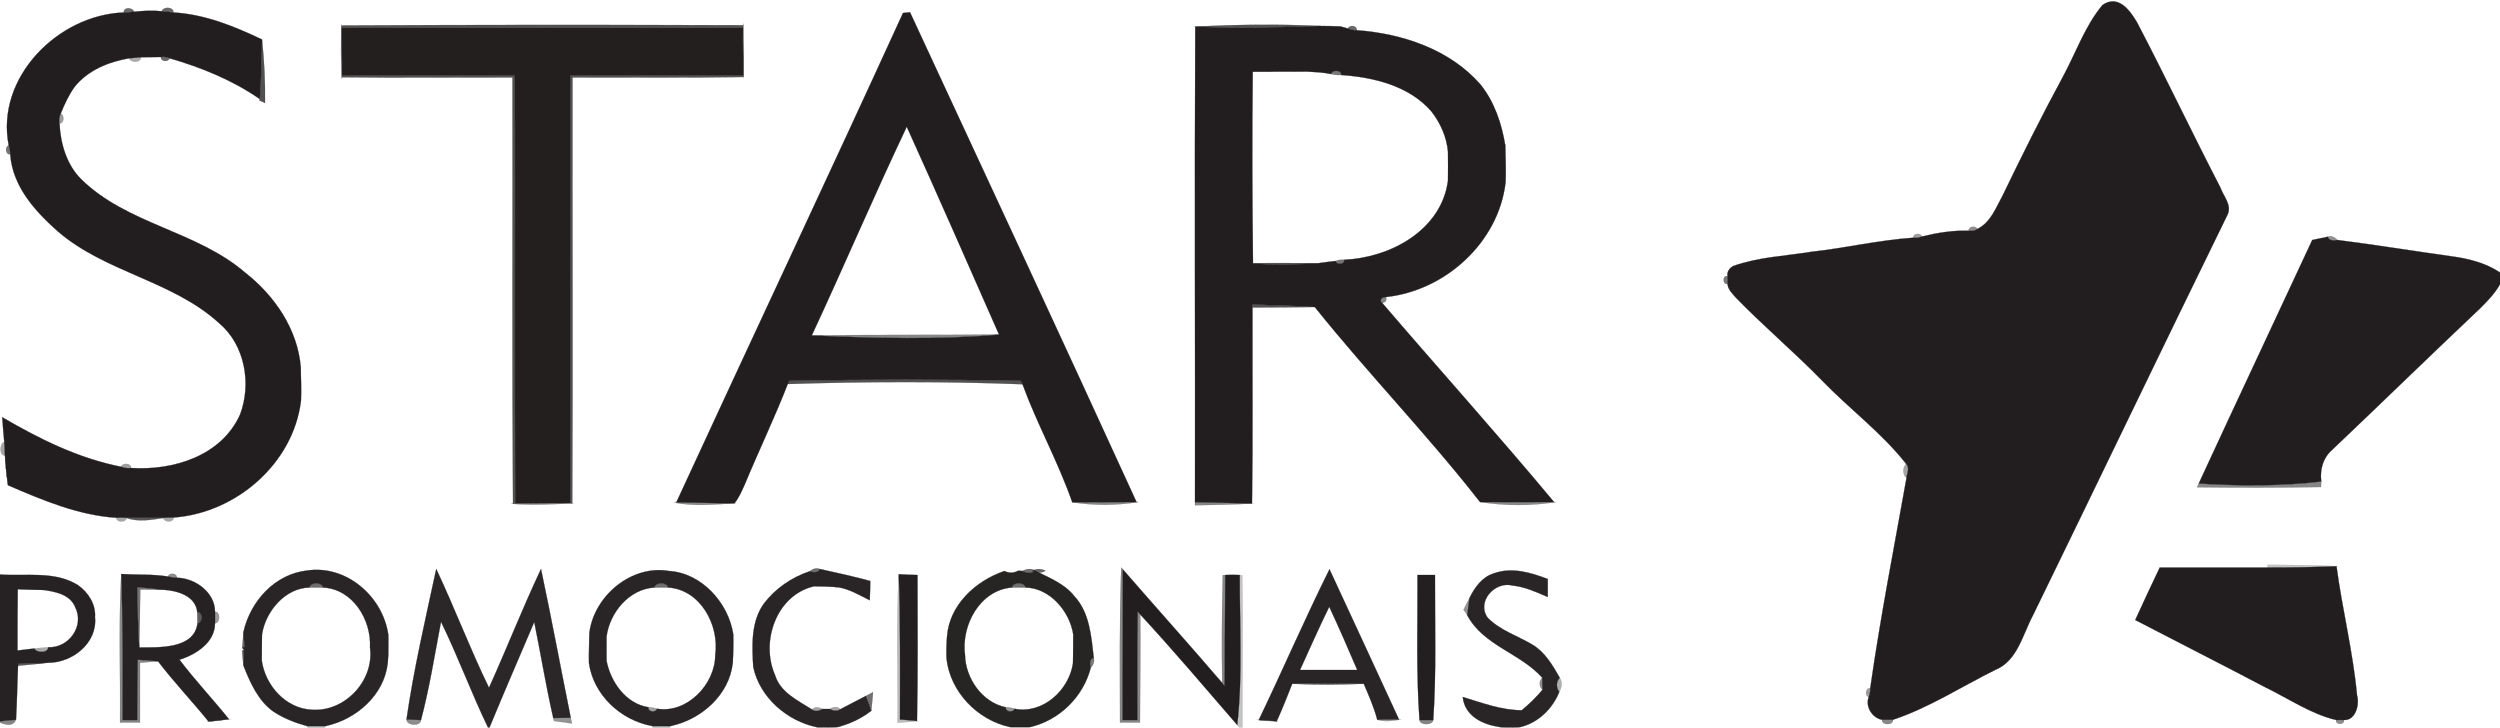 <svg width="1000pt" height="388" viewBox="0 0 1000 291" xmlns="http://www.w3.org/2000/svg"><path fill="#221e1f" stroke="#221e1f" stroke-width=".094" d="M841 2c6.4-4.4 11.1 2.3 13.9 7.1 11.4 21.8 21.9 44 33.2 65.8 1.2 3.5 4.8 7.2 2.9 11-26.1 53.3-51.8 106.9-77.8 160.2-4.2 7.8-6.2 18.3-15.2 21.9-13.5 6.7-26.4 15.1-40.8 19.9h-4.4c-3.9-.7-6.8-5.3-5.3-9.1.4-1.1.7-2.3.6-3.5 4-28.1 9.5-56.1 14.5-84.1.2-1.9 1.4-4-.1-5.6-9.8-12.5-22.7-22-33.7-33.4-11.2-11.5-23.5-21.8-34.7-33.4-1.3-1.5-3-3.2-3.1-5.3.1-1 0-2 0-3-.3-1.8.8-3.3 2.3-4.1 10.1-3.6 20.9-4 31.4-5.7 13.6-1.5 27-4.7 40.6-5.6 1.2.1 2.4 0 3.5-.5 6.1-1.5 12.4-2.5 18.7-2.3 1.2.2 2.4.1 3.4-.7 5.4-2.6 7.5-8.6 10.2-13.5 7.7-15.9 15.5-31.6 23.9-47.1 5.3-9.7 8.9-20.5 16-29z"/><path fill="#161314" stroke="#161314" stroke-width=".094" opacity=".64" d="M49.5 5c-.2-2.2 3.5-2.2 4.1-.3-1.4.2-2.8.3-4.1.3z"/><path fill="#221e1f" stroke="#221e1f" stroke-width=".094" d="M53.6 4.7c3.7-.4 7.4-.6 11.1-.2 1.2.1 3.5.4 4.7.5 12.5.7 24.3 5.5 35.4 10.8-.2 8-.3 15.9-.9 23.8C92.9 32 80.6 27 67.8 23.3c-1-.5-2.2-.7-3.4-.5-2 0-6 .1-8 .1-1.2.1-3.5.3-4.7.4-8.2 1.4-16.6 4.8-21.9 11.5-2.3 3.2-4 6.9-5.5 10.6-.6 1.2-.8 2.6-.5 4 .4 8 2.8 16.4 8.6 22.2C50.7 89.7 78.6 92.3 98 109c11.8 9.2 21 22.6 22.3 37.8.1 4.5.2 8.9.1 13.4-3 25.2-26 45-50.9 46.8-1.2 0-2.5 0-3.8.1H50.3c-1.3-.1-2.5-.1-3.8 0-15.2-1-29.4-7-43.3-13-.3-2.4-.6-4.9-.9-7.4-.2-1.4-.3-2.9-.3-4.4-.1-1.9-.2-3.8-.3-5.6-.3-3.3-.6-6.5-.8-9.8 14.9 8.7 30.4 16.4 47.5 19.8 1.3.5 2.7.7 4 .5 16.9 1.1 36.1-4.8 43.6-21.3 4.7-12.3 2-27.9-8.3-36.6-18.6-17-45.4-20.3-64.4-36.6-9.2-8.1-18.3-18.1-19.2-31 0-1.2-.2-2.4-.6-3.5C-1.9 31.1 23.2 5.9 49.5 5c1.3 0 2.7-.1 4.1-.3z"/><path fill="#151314" stroke="#151314" stroke-width=".094" opacity=".64" d="M64.7 4.5c.6-2 4.8-1.8 4.7.5-1.2-.1-3.5-.4-4.7-.5z"/><path fill="#221e1f" stroke="#221e1f" stroke-width=".094" d="M361.2 5.2c.7-.1 2.1-.2 2.8-.3 30.3 65.3 60.7 130.5 90.6 195.9-8.6 0-17.1.1-25.7.1-5.6-16.1-14-31.1-19.9-47.2-.2-.3-.6-1-.7-1.4-30.9-.6-61.7-.6-92.6 0-.1.3-.4 1-.6 1.3-5.3 13.6-11.6 26.7-17.2 40.2-1.2 2.6-2.3 5.3-4.1 7.5-7.8 0-15.6-.3-23.3-.3 30.1-65.3 60.8-130.4 90.7-195.8m-36.5 129c25.2 1.1 50.6 1.8 75.8-.4h-.9c-12.2-27.7-24.4-55.5-36.9-83.1-13.1 27.6-25.1 55.8-38 83.5z"/><path fill="#100e0e" stroke="#100e0e" stroke-width=".094" opacity=".49" d="M136.6 9.6V11c.1 6.4.3 12.7.2 19v.9l-.1.7c-.4-7.4-.4-14.7-.1-22z"/><path fill="#1a1618" stroke="#1a1618" stroke-width=".094" opacity=".75" d="M136.6 10.2c53.6-.3 107.1-.3 160.6-.1v.9H136.6v-.8z"/><path fill="#100e0e" stroke="#100e0e" stroke-width=".094" opacity=".49" d="M297.2 10.1l.1-.7c.3 7.4.4 14.7.1 22V30c-.2-6.4-.3-12.7-.2-19v-.9z"/><path fill="#1a1718" stroke="#1a1718" stroke-width=".094" opacity=".75" d="M477.5 10.7c16.9-.9 33.9-1.1 50.9-.3h-.7c-16.5.6-33 .9-49.6.3h-.6z"/><path fill="#0d0b0c" stroke="#0d0b0c" stroke-width=".094" opacity=".4" d="M528.4 10.4c2.6-.1 5.2 0 7.9.2-2.9-.1-5.8-.2-8.6-.2h.7z"/><path fill="#231f1f" stroke="#231f1f" stroke-width=".094" d="M136.6 11h160.6c-.1 6.3 0 12.6.2 19H228v171.2c-7.3 0-14.6 0-21.9.2-.2-57.1 0-114.3-.1-171.4h-69.2c.1-6.3-.1-12.6-.2-19z"/><path fill="#221e1f" stroke="#221e1f" stroke-width=".094" d="M478.1 10.7c16.6.6 33.1.3 49.6-.3 2.8 0 5.7.1 8.6.2.7.2 2.2.6 2.9.8 1.1.5 2.3.8 3.5.7 18.1 1.3 37.2 7.6 49.5 21.7 5.6 7 8.5 15.7 9.9 24.4.1 5 .3 10 .1 15-2.9 23.9-24.2 43.1-47.8 45.6-1.4-.2-3 1.3-1.5 2.4 22.8 26.6 46.3 52.7 68.7 79.6-9.9 0-19.7.1-29.6 0-21-26.9-44.8-51.4-66.1-78-8.3-.5-16.6-.8-24.9-1v1.2c-.1 26.1.2 52.2-.2 78.4-7.6-.2-15.2-.4-22.8-.5.1-63.4-.2-126.8.1-190.2m22.4 18h.6c-.3 25.6-.2 51.1.1 76.6l-.6.1c8.8.6 17.8.5 26.6-.1 1.8-.3 5.3-.7 7-.9.5 1.7 3.7 1.4 3.5-.5 18.4-.8 38.9-11.8 41.5-31.7.1-3.8 0-7.6 0-11.4-.5-5.9-3-11.6-6.7-16.3-8.9-10.2-23-13.6-36-14.5.1-2.1-3.5-2.2-4.1-.4-3.3-.7-6.8-.8-10.2-1-7.2-.3-14.5-.3-21.7.1z"/><path fill="#161314" stroke="#161314" stroke-width=".094" opacity=".64" d="M539.2 11.4c.6-1.6 3.7-1.2 3.5.7-1.2.1-2.4-.2-3.5-.7z"/><path fill="#1a1717" stroke="#1a1717" stroke-width=".094" opacity=".75" d="M104.8 15.8c.9 8.5 1.3 16.9 1.2 25.4-.7-.4-1.5-.7-2.2-1l.1-.6c.6-7.9.7-15.8.9-23.8z"/><path fill="#0b0909" stroke="#0b0909" stroke-width=".094" opacity=".33" d="M51.7 23.3c1.2-.1 3.5-.3 4.7-.4 0 2.3-4.1 2.4-4.7.4z"/><path fill="#161313" stroke="#161313" stroke-width=".094" opacity=".64" d="M64.4 22.8c1.2-.2 2.4 0 3.4.5-.5 1.7-3.6 1.3-3.4-.5z"/><path fill="#1a1717" stroke="#1a1717" stroke-width=".094" opacity=".75" d="M500.5 28.7c7.2-.4 14.5-.4 21.7-.1-7 0-14 .2-21.1.1h-.6z"/><path fill="#131111" stroke="#131111" stroke-width=".094" opacity=".56" d="M532.4 29.6c.6-1.8 4.2-1.7 4.1.4-1.4.1-2.8-.1-4.1-.4z"/><path fill="#1a1717" stroke="#1a1717" stroke-width=".094" opacity=".75" d="M136.8 30H206c.1 57.1-.1 114.3.1 171.4h-.9c-.4-56.8-.1-113.6-.2-170.4-22.8-.1-45.5.2-68.2-.1V30zm91.2 0h69.4v.8c-22.8.4-45.6.1-68.4.2-.1 56.8.2 113.5-.1 170.3l-.9-.1V30z"/><path fill="#0d0b0b" stroke="#0d0b0b" stroke-width=".094" opacity=".4" d="M23.8 49.4c-.3-1.4-.1-2.8.5-4 1.6.7 1.4 4-.5 4z"/><path fill="#141111" stroke="#141111" stroke-width=".094" opacity=".58" d="M3.5 58.2c.4 1.1.6 2.3.6 3.5-1.9.3-2.3-3-.6-3.5z"/><path fill="#0f0d0d" stroke="#0f0d0d" stroke-width=".094" opacity=".44" d="M602.1 58.2v-.6c.1 5.2.2 10.4.1 15.6.2-5 0-10-.1-15z"/><path fill="#141213" stroke="#141213" stroke-width=".094" opacity=".6" d="M579.2 60.8c0 3.8.1 7.6 0 11.4.3-3.8.1-7.6 0-11.4z"/><path fill="#100e0f" stroke="#100e0f" stroke-width=".094" opacity=".47" d="M787.5 92.3c-.2-1.7 2.8-2.2 3.4-.7-1 .8-2.2.9-3.4.7z"/><path fill="#0d0b0c" stroke="#0d0b0c" stroke-width=".094" opacity=".39" d="M765.3 95.1c-.2-1.8 3-2.1 3.5-.5-1.1.5-2.3.6-3.5.5z"/><path fill="#221e1f" stroke="#221e1f" stroke-width=".094" d="M924.9 96c1.5-.3 4.6-1 6.2-1.3.4 1.7 2.5 1.6 3.9 1.3 15.1 1.9 30.2 4.4 45.4 6.5 6.8.9 13.8 2.6 19.6 6.5v4.7c-2 3.6-4.9 6.6-7.8 9.5-19.9 18.8-39.5 37.9-59.3 56.7-3.7 3.2-5 7.9-4.4 12.7-16.3 1.9-32.7 1.8-49 .8 15-32.5 30.3-64.9 45.4-97.4z"/><path fill="#0f0d0e" stroke="#0f0d0e" stroke-width=".094" opacity=".45" d="M931.1 94.7c1.4-.6 2.9.2 3.9 1.3-1.4.3-3.5.4-3.9-1.3z"/><path fill="#131112" stroke="#131112" stroke-width=".094" opacity=".58" d="M534.2 104.4c1.1-.4 2.3-.6 3.5-.5.2 1.9-3 2.2-3.5.5z"/><path fill="#1a1718" stroke="#1a1718" stroke-width=".094" opacity=".75" d="M501.2 105.3c8.7-.2 17.4 0 26 0-8.8.6-17.8.7-26.6.1l.6-.1z"/><path fill="#131111" stroke="#131111" stroke-width=".094" opacity=".56" d="M691 113.5c-2 .6-2.1-3.6 0-3 0 1 .1 2 0 3z"/><path fill="#110f0f" stroke="#110f0f" stroke-width=".094" opacity=".5" d="M552.9 121.2c-1.5-1.1.1-2.6 1.5-2.4.4 1.3-.1 2.1-1.5 2.4z"/><path fill="#1a1717" stroke="#1a1717" stroke-width=".094" opacity=".75" d="M501 121.8c8.3.2 16.6.5 24.9 1-8.3.1-16.6.2-24.9.2v-1.2z"/><path fill="#110f10" stroke="#110f10" stroke-width=".094" opacity=".5" d="M399.6 133.8h.9c-25.2 2.2-50.6 1.5-75.8.4 24.9-.4 49.9-.1 74.9-.4z"/><path fill="#0d0c0c" stroke="#0d0c0c" stroke-width=".094" opacity=".4" d="M120.3 146.8c.1 4.5.2 8.9.1 13.4.1-4.5 0-8.9-.1-13.4z"/><path fill="#1a1717" stroke="#1a1717" stroke-width=".094" opacity=".75" d="M315.7 152.3c30.9-.6 61.7-.6 92.6 0 .1.4.5 1.1.7 1.4-31.3-1.2-62.6-1.1-93.9-.1.2-.3.5-1 .6-1.3z"/><path fill="#0c0b0b" stroke="#0c0b0b" stroke-width=".094" opacity=".37" d="M1.7 176.7c.1 1.8.2 3.7.3 5.6-2.4-.2-2.3-4.6-.3-5.6zm760.8 8.9c1.5 1.6.3 3.7.1 5.6-1.6-1.2-1.7-4.4-.1-5.6z"/><path fill="#0d0b0c" stroke="#0d0b0c" stroke-width=".094" opacity=".39" d="M48.4 186.7c.6-1.7 4.2-1.5 4 .5-1.3.2-2.7 0-4-.5z"/><path fill="#181515" stroke="#181515" stroke-width=".094" opacity=".69" d="M2.3 186.7c.3 2.5.6 5 .9 7.4-.4-2.4-.7-4.9-.9-7.4z"/><path fill="#110f0f" stroke="#110f0f" stroke-width=".094" opacity=".5" d="M928.5 192.6c-.1.7-.1 1.5-.1 2.2-16.5.3-33.1.3-49.6.1.2-.4.6-1.1.7-1.5 16.3 1 32.7 1.1 49-.8z"/><path fill="#100e0e" stroke="#100e0e" stroke-width=".094" opacity=".48" d="M269.5 201h1c7.7 0 15.5.3 23.3.3h.6c-8.3.4-16.7 1.4-24.9-.3z"/><path fill="#100e0e" stroke="#100e0e" stroke-width=".094" opacity=".49" d="M428.9 200.9c8.6 0 17.1-.1 25.7-.1h.9c-8.8 1.4-17.8 1.5-26.6.1z"/><path fill="#100e0e" stroke="#100e0e" stroke-width=".094" opacity=".48" d="M592 200.8c9.9.1 19.7 0 29.6 0h.9c-10.1 1.6-20.4 1.6-30.5 0z"/><path fill="#100e0e" stroke="#100e0e" stroke-width=".094" opacity=".49" d="M205.2 201.4h.9c7.3-.2 14.6-.2 21.9-.2l.9.1h.7c-8.4.4-16.8.9-25.1.2l.7-.1z"/><path fill="#110f0f" stroke="#110f0f" stroke-width=".094" opacity=".5" d="M478 200.9c7.6.1 15.2.3 22.8.5h.7c-7.8.4-15.7.6-23.5.7v-1.2z"/><path fill="#0c0a0a" stroke="#0c0a0a" stroke-width=".094" opacity=".36" d="M46.5 207.1c1.3-.1 2.5-.1 3.8 0l.4.1c-.4 1.9-4 1.9-4.2-.1z"/><path fill="#191616" stroke="#191616" stroke-width=".094" opacity=".73" d="M50.3 207.1h15.4l-.4.1c-4.7.7-9.9 1.7-14.6 0l-.4-.1z"/><path fill="#0c0a0a" stroke="#0c0a0a" stroke-width=".094" opacity=".36" d="M65.7 207.1c1.3-.1 2.6-.1 3.8-.1-.1 2.1-3.7 2.1-4.2.2l.4-.1z"/><path fill="#070607" stroke="#070607" stroke-width=".094" opacity=".24" d="M907 225.9c9.4.1 18.9.1 28.3.6h-.7c-9.2.4-18.4.5-27.6.5v-1.1z"/><path fill="#221e1f" stroke="#221e1f" stroke-width=".094" d="M863.9 227H907c9.2 0 18.4-.1 27.6-.5 2.3 17.3 6.6 34.2 8.2 51.6 1.1 3.6-.5 10.2-5.3 9.9-1 0-2-.1-3 0-10.2-2.4-19.1-8.6-28.4-13.1-17.3-9.1-34.7-17.9-52-26.9 3.2-7 6.5-14.1 9.8-21z"/><path fill="#211d1e" stroke="#211d1e" stroke-width=".094" opacity=".96" d="M122.9 228.2c15.7-2.3 30.2 10.4 32.4 25.6 0 3.8.1 7.6-.2 11.4-1.4 12.8-12.6 22.6-24.8 25.2h-7.6c-4.7-1.3-9.3-3.1-13.4-5.8-6.1-4.4-9.2-11.5-11.9-18.3 0-1.6.1-4.9.2-6.5l-.7-.6.9-.5-.4-6c2.8-12.3 12.6-23.1 25.5-24.5m.9 6.8c-9.8.2-17.6 9.6-19 18.8-.1 3.5-.1 6.9-.1 10.4 1.4 10 9.7 19.4 20.3 19.7 13.1.8 24.8-11.8 23-24.9.6-11.1-6.9-23.4-18.8-24-.2-2.2-5.2-2.2-5.4 0z"/><path fill="#211d1e" stroke="#211d1e" stroke-width=".094" opacity=".95" d="M174.5 227.6c7.4 15.7 13.5 31.9 21.1 47.5 7.1-15.7 13.4-31.8 20.8-47.5 4.2 19.8 7.9 39.7 11.9 59.5-2.4 0-4.7.1-7 .1-2.9-12.7-5-25.6-7.6-38.4-6 14.1-12.1 28.1-17.9 42.2h-.6c-6.7-13.9-12-28.4-18.8-42.3-2.5 13.1-4.6 26.4-8 39.3-1.4-.1-4.3-.1-5.8-.2 2.9-20.2 7.6-40.2 11.9-60.2z"/><path fill="#211d1e" stroke="#211d1e" stroke-width=".094" opacity=".96" d="M235.8 252.8c2-14.6 16.9-27 31.8-24.4 13.1.8 23.8 12.8 25.7 25.3 0 3.8 0 7.7-.2 11.5-1.4 12.8-12.6 22.6-24.8 25.2h-7.5c-12.5-2.3-23.4-12.4-25.2-25.1 0-4.2.1-8.4.2-12.5m26-17.8c-10.2.6-18 10.1-19.2 19.8-.1 3.2 0 6.3 0 9.4 1.6 8.5 7.7 17.3 16.8 18.7-.4 1.9 2.9 2.3 3.4.6 12 2 23.3-9.8 23.3-21.5 1.7-11.9-5.9-26.2-18.9-27-.2-2.2-5.2-2.2-5.4 0z"/><path fill="#151213" stroke="#151213" stroke-width=".094" opacity=".61" d="M323.9 228.5c1.1-.9 2.6-1.5 4-.9-.6 1.7-2.7 1.4-4 .9z"/><path fill="#211d1e" stroke="#211d1e" stroke-width=".094" opacity=".96" d="M327.9 227.6c6.8 1.5 13.6 3 20.2 4.8 0 1.9-.1 5.8-.2 7.7-4.1-2-8.1-4.5-12.7-5.2-3.2-.3-6.3-.6-9.5-.4-15.1 3.4-21.6 22.1-15.7 35.5 2.1 7 9.2 10.2 14.8 13.8 1.3 1.1 3 .5 4.2-.2h2.9c1.3.7 2.9 1.1 4.2.1 3.4-1.8 6.8-3.5 10.2-5.3.8 1.9 1.5 3.9 2.2 5.9-3.9 3.1-8.5 5.2-13.3 6.5-2.8.1-5.6.1-8.4.1-12-2.5-22.9-11.9-25.5-24.1-.5-8.4-1-18 4.2-25.3 4.6-6.1 11.2-10.6 18.4-13 1.3.5 3.4.8 4-.9z"/><path fill="#161314" stroke="#161314" stroke-width=".094" opacity=".65" d="M412.8 228.4c1.7-1 3.7-1 5.4-.1-1.7 1-3.7 1-5.4.1z"/><path fill="#211e1e" stroke="#211e1e" stroke-width=".094" opacity=".97" d="M407.2 228.3c.4 0 1.3 0 1.7.1 1.6.8 3.7 1.2 5.2-.1 5.5 2.8 11.6 5.1 15.5 10 6.3 6.7 6.9 16.2 7.9 24.8-1.8.5-1.7 2.6-1.2 4-3 11.6-12.4 20.9-24.1 23.7h-8.4c-12.9-2.9-23.8-14.1-25.2-27.5 0-2.9 0-5.7.2-8.5.8-12.7 11.4-22.5 23-26.4 1.7.9 3.7.9 5.4-.1m-2.4 6.7c-12.8 1-20.4 15.1-18.8 27 .2 9.3 6.9 19 16.3 20.9-.3 1.9 3 2.3 3.5.6 11.3 2.3 21.9-7.5 23.4-18.3.1-3.8.1-7.6.1-11.4-1.4-9.2-9.3-18.6-19.1-18.8-.2-2.2-5.2-2.2-5.4 0z"/><path fill="#151213" stroke="#151213" stroke-width=".094" opacity=".61" d="M408.9 228.4c1.6-.8 3.6-1.2 5.2-.1-1.5 1.3-3.6.9-5.2.1z"/><path fill="#100e0e" stroke="#100e0e" stroke-width=".094" opacity=".49" d="M448.5 227l.6.7c.1 20.1-.2 40.2-.1 60.3h6c0-14.5-.1-28.9.1-43.4.3.3.8.9 1 1.2.2 14.4-.1 28.8-.1 43.2h-8c0-20.7-.3-41.3.5-62z"/><path fill="#221e1f" stroke="#221e1f" stroke-width=".094" d="M449.1 227.7c13.2 15.2 26.7 30.2 39.8 45.5.2.3.7 1 .9 1.3.2-14.8.2-29.7.3-44.5 1.9-.1 3.9-.1 5.8 0-.1 20 1.2 40.1-1 60-12.8-14.8-25.5-29.8-38.8-44.2-.2-.3-.7-.9-1-1.2-.2 14.5-.1 28.9-.1 43.4h-6c-.1-20.1.2-40.2.1-60.3z"/><path fill="#211d1e" stroke="#211d1e" stroke-width=".094" opacity=".96" d="M503.5 288c9.6-20 18.4-40.4 28.3-60.3 9.2 20 18.6 40 27.8 60.1-3 0-5.8 0-8.7.1-1.3-5-3.4-9.7-5.4-14.4-9.5-.3-19-.4-28.6 0-2 5.1-4 10.1-6.2 15-2.4-.2-4.8-.4-7.2-.5m16.5-20h22.9c-3.6-8.5-7.3-16.9-11.2-25.3-4.1 8.3-7.8 16.8-11.7 25.3zm77.4-38.6c7.2-2.7 14.9-.4 21.7 2.2v7.2c-4.6-2-9.2-4.1-14.2-4.6-6.8-1.8-14.4 6.3-9.9 12.8 5 5.2 12.1 7.3 18.2 11 4.9 3 7.9 8.2 10.7 13.1-1.5 1.5-1.5 4-.2 5.7-2.7 6.7-8.4 12.3-15.5 14-2.8.1-5.6.1-8.4 0-6.7-1-13.9-4.3-14.7-12 7.7 2.3 15.4 5.3 23.6 5.3 3-2.5 5.8-5.2 8.3-8.2 0-1.2-.1-3.6-.1-4.8-8.8-9.9-23.5-12.8-30-25 .2-1.7.7-5.2.9-6.9 2-4.1 5-8.4 9.6-9.8z"/><path fill="#221e1f" stroke="#221e1f" stroke-width=".094" opacity=".98" d="M0 229.8c10.3.8 21.7-1.6 31.1 4.2 4.1 2.8 7.3 7.7 6.9 12.9 1 10.3-9 18.2-18.7 18.2-4 .2-8 .3-12 .4l-.1.8c-.3 7.2-.4 14.4-.8 21.6-1.6.1-4.8.4-6.4.6v-58.7m6.5 5.8h.6C7 243.8 7 252 7 260.2c1.7-.2 5-.6 6.7-.8 1.1 1.9 5.5 1.9 5.6-.5 8.2.4 14.6-8.5 10.8-16-2.1-5.3-8.3-6.3-13.3-7l.7.1c-2.8-.1-8.3-.3-11-.4z"/><path fill="#100e0e" stroke="#100e0e" stroke-width=".094" opacity=".49" d="M48 289c.2-19.8-.6-39.6.5-59.4.7 19.5.5 38.9.5 58.4h5.9c.1-8.1.1-16.1.2-24.1 2.7.1 5.4.4 8.1.6-1.8.1-5.4.5-7.2.6V289h-8z"/><path fill="#221e1f" stroke="#221e1f" stroke-width=".094" opacity=".98" d="M48.5 229.6c6.2.4 12.5 0 18.7 1 1.1.3 2.3.5 3.5.5 7.3.1 15.3 5.8 15.3 13.6v4.6c0 7.7-7.6 12.5-14.2 14.6 6.2 8.2 13.3 15.7 19.8 23.8-2.7.3-5.4.6-8.2.9-6.6-8.2-13.9-15.8-20.2-24.1-2.7-.2-5.4-.5-8.1-.6-.1 8-.1 16-.2 24.1H49c0-19.5.2-38.9-.5-58.4m6.4 5.2c.1 8.3.3 16.6.8 24.9v-.7c7.6-.1 22 .8 23.3-9.7 2.2.1 2.2-4.7-.1-4.5-.7-6.6-8.2-8.6-13.7-8.9-2.6-.3-7.7-.8-10.3-1.1z"/><path fill="#100e0f" stroke="#100e0f" stroke-width=".094" opacity=".47" d="M67.2 230.6c.5-1.7 3.7-1.4 3.5.5-1.2 0-2.4-.2-3.5-.5z"/><path fill="#080707" stroke="#080707" stroke-width=".094" opacity=".27" d="M359 289.1c.2-19.8-.6-39.6.5-59.4.7 19.4.5 38.7.5 58.1 1.7.1 5.1.4 6.8.6h.7c-2.8.3-5.7.5-8.5.7z"/><path fill="#231e20" stroke="#231e20" stroke-width=".094" d="M359.5 229.7c1.9.1 5.6.3 7.5.3 0 19.5.2 38.9-.2 58.4-1.7-.2-5.1-.5-6.8-.6 0-19.4.2-38.7-.5-58.1z"/><path fill="#110f0f" stroke="#110f0f" stroke-width=".094" opacity=".5" d="M489.1 230.1l1-.1c-.1 14.8-.1 29.7-.3 44.5-.2-.3-.7-1-.9-1.3-.3-14.4-.1-28.7.2-43.1z"/><path fill="#070606" stroke="#070606" stroke-width=".094" opacity=".24" d="M495.9 230l1 .1c.4 20.3 0 40.6.1 60.9h-1.2c-.2-.2-.7-.7-.9-1 2.2-19.9.9-40 1-60z"/><path fill="#231e20" stroke="#231e20" stroke-width=".094" d="M567 230h7c-.1 19.3.6 38.7-.7 58h-5.5c-1.4-19.3-.7-38.7-.8-58z"/><path fill="#151212" stroke="#151212" stroke-width=".094" opacity=".61" d="M123.8 235c.2-2.2 5.2-2.2 5.4 0h-5.4zm138 0c.2-2.2 5.2-2.2 5.4 0h-5.4z"/><path fill="#0e0c0c" stroke="#0e0c0c" stroke-width=".094" opacity=".41" d="M325.7 234.5c3.2-.2 6.3.1 9.5.4-3.2-.2-6.3-.3-9.5-.4z"/><path fill="#151212" stroke="#151212" stroke-width=".094" opacity=".61" d="M404.8 235c.2-2.2 5.2-2.2 5.4 0h-5.4z"/><path fill="#1a1717" stroke="#1a1717" stroke-width=".094" opacity=".75" d="M6.5 235.6c2.7.1 8.2.3 11 .4l-.7-.1c-3.2-.1-6.4-.2-9.7-.3h-.6z"/><path fill="#131112" stroke="#131112" stroke-width=".094" opacity=".58" d="M54.9 234.8c2.6.3 7.7.8 10.3 1.1-3-.1-6.1-.1-9.1-.1-.1 7.7-.2 15.5-.4 23.2v.7c-.5-8.3-.7-16.6-.8-24.9z"/><path fill="#0f0d0d" stroke="#0f0d0d" stroke-width=".094" opacity=".44" d="M585.4 243.9c.6-1.2 1.8-3.5 2.4-4.7-.2 1.7-.7 5.2-.9 6.9-.3-.6-1.1-1.7-1.5-2.2z"/><path fill="#171515" stroke="#171515" stroke-width=".094" opacity=".69" d="M78.9 244.8c2.3-.2 2.3 4.6.1 4.5 0-1.5-.1-3-.1-4.5z"/><path fill="#0e0c0c" stroke="#0e0c0c" stroke-width=".094" opacity=".42" d="M86 244.7c2.2-.1 2.2 4.6 0 4.6v-4.6z"/><path fill="#161414" stroke="#161414" stroke-width=".094" opacity=".65" d="M96.9 259.2c.1-1.6.4-4.9.5-6.5l.4 6-.9.5z"/><path fill="#161313" stroke="#161313" stroke-width=".094" opacity=".64" d="M235.6 265.3c-.2-4.2.1-8.4.2-12.5-.1 4.1-.2 8.3-.2 12.5z"/><path fill="#0c0b0c" stroke="#0c0b0c" stroke-width=".094" opacity=".38" d="M104.7 264.2c0-3.5 0-6.9.1-10.4-.2 3.5-.2 6.9-.1 10.4z"/><path fill="#0d0c0c" stroke="#0d0c0c" stroke-width=".094" opacity=".4" d="M155.3 253.8c.1 3.8 0 7.6-.2 11.4.3-3.8.2-7.6.2-11.4z"/><path fill="#0e0c0c" stroke="#0e0c0c" stroke-width=".094" opacity=".42" d="M293.3 253.7c.1 3.8-.1 7.7-.2 11.5.2-3.8.2-7.7.2-11.5z"/><path fill="#0c0a0b" stroke="#0c0a0b" stroke-width=".094" opacity=".36" d="M429.3 253.8c0 3.8 0 7.6-.1 11.4.3-3.8.1-7.6.1-11.4z"/><path fill="#0e0c0d" stroke="#0e0c0d" stroke-width=".094" opacity=".43" d="M242.6 264.2c0-3.1-.1-6.2 0-9.4-.1 3.2-.1 6.3 0 9.4z"/><path fill="#090808" stroke="#090808" stroke-width=".094" opacity=".29" d="M378.6 263.3c-.2-2.9 0-5.7.2-8.5-.2 2.8-.2 5.6-.2 8.5z"/><path fill="#0b090a" stroke="#0b090a" stroke-width=".094" opacity=".34" d="M13.7 259.4c1.9-.2 3.7-.4 5.6-.5-.1 2.4-4.5 2.4-5.6.5z"/><path fill="#151212" stroke="#151212" stroke-width=".094" opacity=".61" d="M97.6 259.8c-.1 1.6-.2 4.9-.2 6.5-.2-1.5-.5-4.5-.6-6l.8-.5z"/><path fill="#131111" stroke="#131111" stroke-width=".094" opacity=".56" d="M436.3 267.1c-.5-1.4-.6-3.5 1.2-4 .4 1.5-.2 2.9-1.2 4z"/><path fill="#181515" stroke="#181515" stroke-width=".094" opacity=".7" d="M7.3 265.5c4-.1 8-.2 12-.4-4 .5-8.1.8-12.1 1.2l.1-.8z"/><path fill="#100e0e" stroke="#100e0e" stroke-width=".094" opacity=".47" d="M616.9 271.1c0 1.2.1 3.6.1 4.8-1.4-1.2-1.5-3.5-.1-4.8z"/><path fill="#0a0909" stroke="#0a0909" stroke-width=".094" opacity=".32" d="M623.9 271.1c1.1 1.7 1 3.6-.2 5.7-1.3-1.7-1.3-4.2.2-5.7z"/><path fill="#1a1717" stroke="#1a1717" stroke-width=".094" opacity=".75" d="M516.9 273.5c9.6-.4 19.1-.3 28.6 0-9.5.4-19 .5-28.6 0z"/><path fill="#0e0c0c" stroke="#0e0c0c" stroke-width=".094" opacity=".42" d="M747.5 278.8c-1.7-.5-1.3-3.7.6-3.5.1 1.2-.2 2.4-.6 3.5z"/><path fill="#141212" stroke="#141212" stroke-width=".094" opacity=".6" d="M346.3 278.4c1-.5 2-1 2.9-1.5-.2 2.4-.4 4.9-.7 7.4-.7-2-1.4-4-2.2-5.9z"/><path fill="#0d0b0c" stroke="#0d0b0c" stroke-width=".094" opacity=".39" d="M259.4 282.9c1.1 0 2.3.2 3.4.6-.5 1.7-3.8 1.3-3.4-.6z"/><path fill="#0c0b0c" stroke="#0c0b0c" stroke-width=".094" opacity=".38" d="M324.8 283.8c1.1-1.3 3-.9 4.2-.2-1.2.7-2.9 1.3-4.2.2z"/><path fill="#0c0a0b" stroke="#0c0a0b" stroke-width=".094" opacity=".36" d="M331.9 283.6c1.2-.8 3.1-1.3 4.2.1-1.3 1-2.9.6-4.2-.1z"/><path fill="#0e0d0e" stroke="#0e0d0e" stroke-width=".094" opacity=".44" d="M402.3 282.9c1.2 0 2.4.2 3.5.6-.5 1.7-3.8 1.3-3.5-.6z"/><path fill="#100e0e" stroke="#100e0e" stroke-width=".094" opacity=".49" d="M91.6 287.7l.9-.1c-3.3.4-6.5.9-9.8 1.1l.7-.1c2.8-.3 5.5-.6 8.2-.9z"/><path fill="#0e0d0d" stroke="#0e0d0d" stroke-width=".094" opacity=".44" d="M221.3 287.2c2.3 0 4.6-.1 7-.1.1.5.4 1.7.5 2.3-2.4-.3-4.8-.7-7.2-1-.1-.3-.3-.9-.3-1.2zm281.3.7l.9.1c2.4.1 4.8.3 7.2.5l.7.1c-3.1-.2-5.9-.2-8.8-.7z"/><path fill="#0d0c0c" stroke="#0d0c0c" stroke-width=".094" opacity=".4" d="M550.9 287.9c2.9-.1 5.7-.1 8.7-.1h.9c-3.2.5-6.4 1.1-9.6.1z"/><path fill="#110e0e" stroke="#110e0e" stroke-width=".094" opacity=".5" d="M0 288.5c1.6-.2 4.8-.5 6.4-.6-.9 2.2-3.1 2.6-6.4 1.1v-.5z"/><path fill="#100e0e" stroke="#100e0e" stroke-width=".094" opacity=".47" d="M162.6 287.8c1.5.1 4.4.1 5.8.2-.1 2.7-5.8 2.3-5.8-.2z"/><path fill="#110e0e" stroke="#110e0e" stroke-width=".094" opacity=".5" d="M567.8 288h5.5c-.3 2.2-5.3 2.2-5.5 0z"/><path fill="#100e0e" stroke="#100e0e" stroke-width=".094" opacity=".49" d="M752.8 287.9h4.4c.2 2.3-4.6 2.3-4.4 0z"/><path fill="#100e0e" stroke="#100e0e" stroke-width=".094" opacity=".47" d="M934.5 288c1-.1 2 0 3 0 .6 2.1-3.6 2-3 0z"/><path fill="#0b0909" stroke="#0b0909" stroke-width=".094" opacity=".33" d="M122.7 290.4h7.6l-.4.6h-6.8l-.4-.6zm138.1 0h7.5l-.4.6h-6.7l-.4-.6z"/><path fill="#0a0808" stroke="#0a0808" stroke-width=".094" opacity=".3" d="M326.8 290.9c2.8 0 5.6 0 8.4-.1l-.9.2h-6.7l-.8-.1z"/><path fill="#0a0909" stroke="#0a0909" stroke-width=".094" opacity=".31" d="M403.8 290.8h8.4l-.9.2h-6.5l-1-.2z"/><path fill="#0d0c0c" stroke="#0d0c0c" stroke-width=".094" opacity=".4" d="M599.8 290.8c2.8.1 5.6.1 8.4 0l-.8.2h-6.7l-.9-.2z"/></svg>